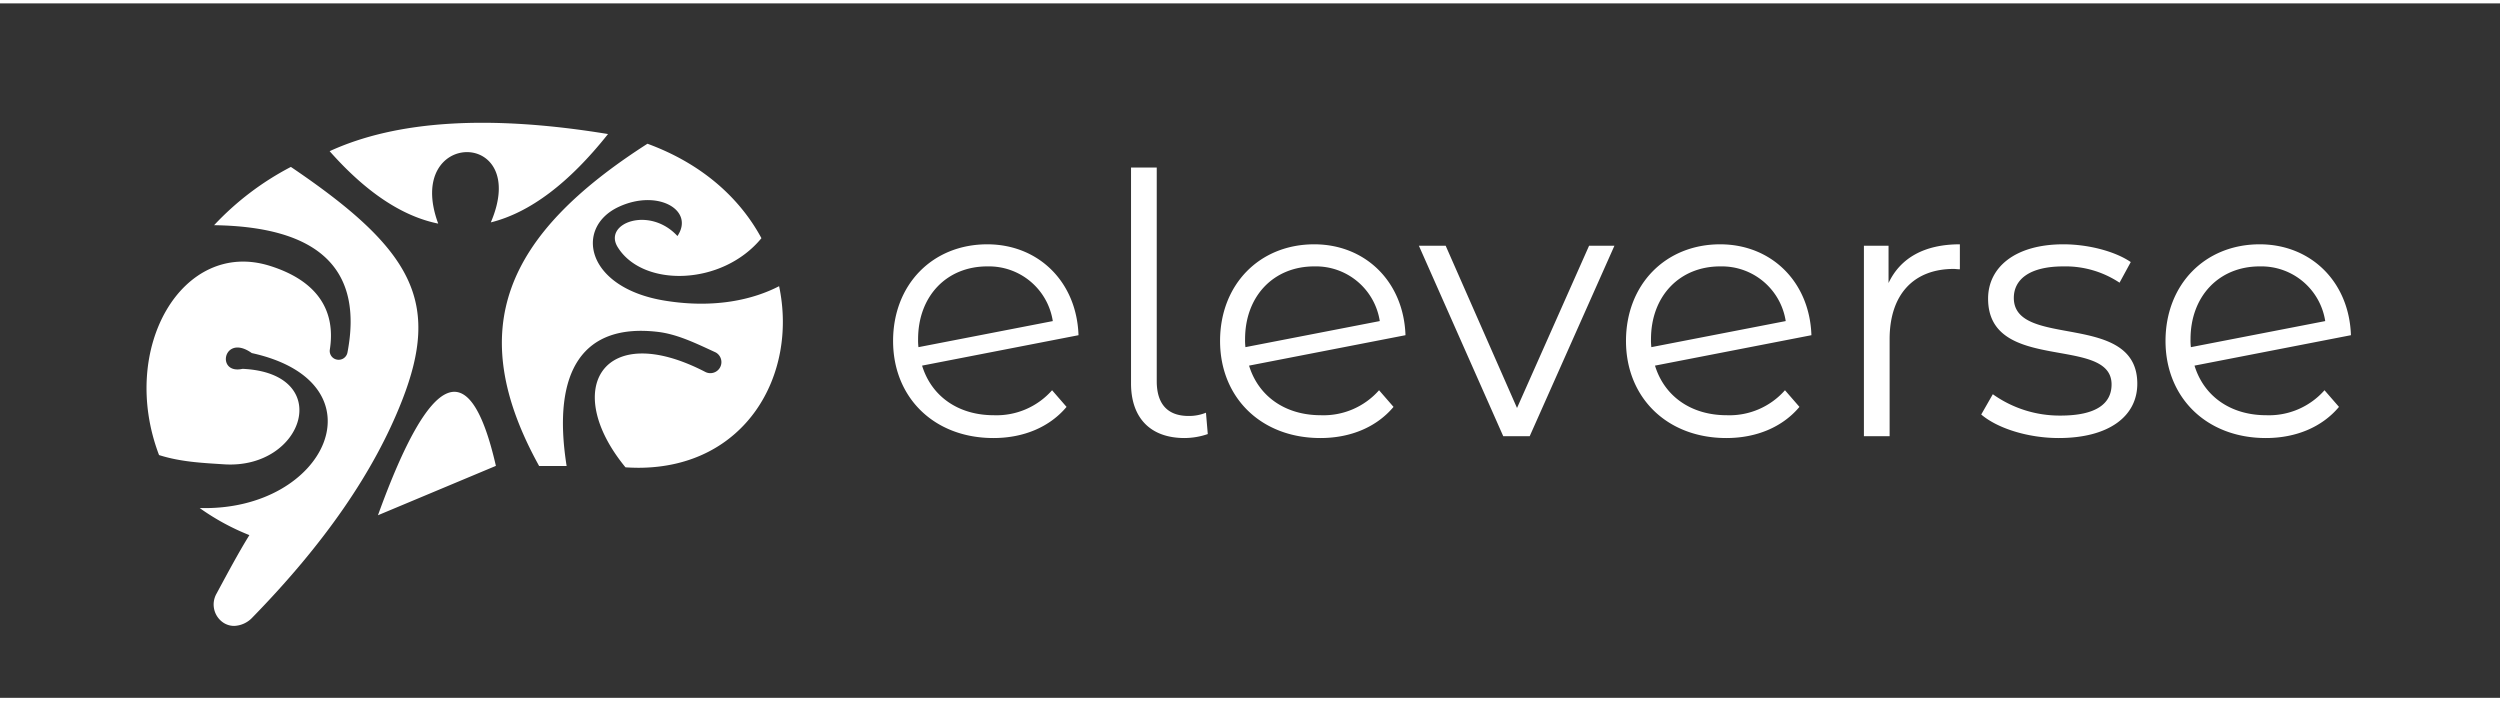 <svg width="164" height="46" viewBox="0 0 504 140" xmlns="http://www.w3.org/2000/svg">
	<rect x="0" y="0" width="504" height="140" fill="#333333" stroke="none"/>
	<g>
		<path fill="#fff" d="M9316.473,3752.776a4.41,4.41,0,0,1-1.371-5.823c2.483-4.614,4.626-8.588,6.636-11.817a47.33,47.33,0,0,1-10.023-5.461c25.711.715,37.369-25.32,10.506-31.24-3.231-2.3-5.148-.606-5.225,1.089-.059,1.311.98,2.623,3.359,2.09,18.661.843,12.461,20.287-3.7,19.25-4.377-.282-8.761-.476-13.131-1.868-8.214-21.615,4.784-43.642,22.323-38.15,9.5,2.971,13.377,8.929,12.1,16.933a1.776,1.776,0,0,0,1.515,1.986,1.8,1.8,0,0,0,2.045-1.435q4.84-25.222-26.884-25.675a57.466,57.466,0,0,1,15.481-11.749c24.709,16.713,30.215,27.192,22.394,47.136-5.612,14.313-15.581,28.764-30.135,43.68a5.3,5.3,0,0,1-3.7,1.715A3.928,3.928,0,0,1,9316.473,3752.776Zm54.96-31.6-23.776,9.954Q9363.617,3686.969,9371.433,3721.173Zm26.132.3c-13.008-15.837-4.483-29.863,16.033-19.267a2.228,2.228,0,0,0,2.145-3.906c-3.9-1.794-7.7-3.679-11.683-4.145-14.828-1.742-21.454,7.53-18.367,27.041h-5.544c-15.269-27.6-6.884-46.563,21.84-64.969,11.147,4.083,18.7,11.09,22.979,19.042-7.957,9.687-23.987,9.954-28.994,1.778-2.952-4.82,6.443-8.321,12.059-2.211,3.506-5.21-3.973-9.552-11.853-5.875-8.937,4.171-6.664,16.3,9.3,18.9,10.082,1.643,17.873-.237,23.048-2.916,3.787,17.932-6.766,36.61-28.392,36.61Q9398.874,3721.554,9397.564,3721.469Zm-59.652-63.742q20.332-9.332,56.125-3.456-11.807,14.864-23.627,17.811c8.15-19.037-17.641-18.817-10.605.246Q9348.868,3670.115,9337.912,3657.727Z" transform="translate(-9271.461 -3627.938)"/>
		<path fill="#fff" d="M-126.655-4.234c-7.154,0-12.556-3.8-14.454-10l31.536-6.132c-.365-10.8-8.1-18.323-18.4-18.323-11.023,0-18.98,8.1-18.98,19.491S-138.7.365-126.728.365c6.059,0,11.315-2.19,14.746-6.278l-2.92-3.358A14.926,14.926,0,0,1-126.655-4.234Zm-1.314-30a13.02,13.02,0,0,1,13.213,11.023l-27.083,5.256a11.3,11.3,0,0,1-.073-1.606C-141.912-28.251-136.145-34.237-127.969-34.237ZM-88.184.365a14.614,14.614,0,0,0,4.672-.8l-.365-4.307a9.07,9.07,0,0,1-3.5.657c-4.307,0-6.424-2.482-6.424-7.008v-43.07h-5.183v43.508C-98.988-3.8-95.192.365-88.184.365Zm27.448-4.6c-7.154,0-12.556-3.8-14.454-10l31.536-6.132c-.365-10.8-8.1-18.323-18.4-18.323-11.023,0-18.98,8.1-18.98,19.491S-72.781.365-60.809.365c6.059,0,11.315-2.19,14.746-6.278l-2.92-3.358A14.926,14.926,0,0,1-60.736-4.234Zm-1.314-30A13.02,13.02,0,0,1-48.837-23.214L-75.92-17.958a11.3,11.3,0,0,1-.073-1.606C-75.993-28.251-70.226-34.237-62.05-34.237ZM-6.643-38.4-21.17-5.694-35.551-38.4h-5.4L-23.944,0h5.329L-1.533-38.4ZM21.1-4.234c-7.154,0-12.556-3.8-14.454-10l31.536-6.132c-.365-10.8-8.1-18.323-18.4-18.323C8.76-38.69.8-30.587.8-19.2S9.052.365,21.024.365c6.059,0,11.315-2.19,14.746-6.278L32.85-9.271A14.926,14.926,0,0,1,21.1-4.234Zm-1.314-30A13.02,13.02,0,0,1,33-23.214L5.913-17.958a11.3,11.3,0,0,1-.073-1.606C5.84-28.251,11.607-34.237,19.783-34.237Zm33.945,3.358V-38.4H48.764V0h5.183V-19.564c0-9.052,4.891-14.162,12.921-14.162.365,0,.8.073,1.241.073V-38.69C61.028-38.69,56.137-35.989,53.728-30.879ZM88.038.365c10,0,15.841-4.307,15.841-10.95,0-14.746-24.893-6.935-24.893-17.3,0-3.65,3.066-6.351,10-6.351A19.682,19.682,0,0,1,100.3-30.952l2.263-4.161c-3.212-2.19-8.614-3.577-13.578-3.577C79.2-38.69,73.8-34.018,73.8-27.74c0,15.184,24.893,7.3,24.893,17.3,0,3.8-2.993,6.278-10.293,6.278A23.193,23.193,0,0,1,74.752-8.468L72.416-4.38C75.555-1.679,81.687.365,88.038.365Zm41.829-4.6c-7.154,0-12.556-3.8-14.454-10l31.536-6.132c-.365-10.8-8.1-18.323-18.4-18.323-11.023,0-18.98,8.1-18.98,19.491S117.822.365,129.794.365c6.059,0,11.315-2.19,14.746-6.278l-2.92-3.358A14.926,14.926,0,0,1,129.867-4.234Zm-1.314-30a13.02,13.02,0,0,1,13.213,11.023l-27.083,5.256a11.3,11.3,0,0,1-.073-1.606C114.61-28.251,120.377-34.237,128.553-34.237Z" transform="translate(327 87.26)"/>
	</g>
</svg>